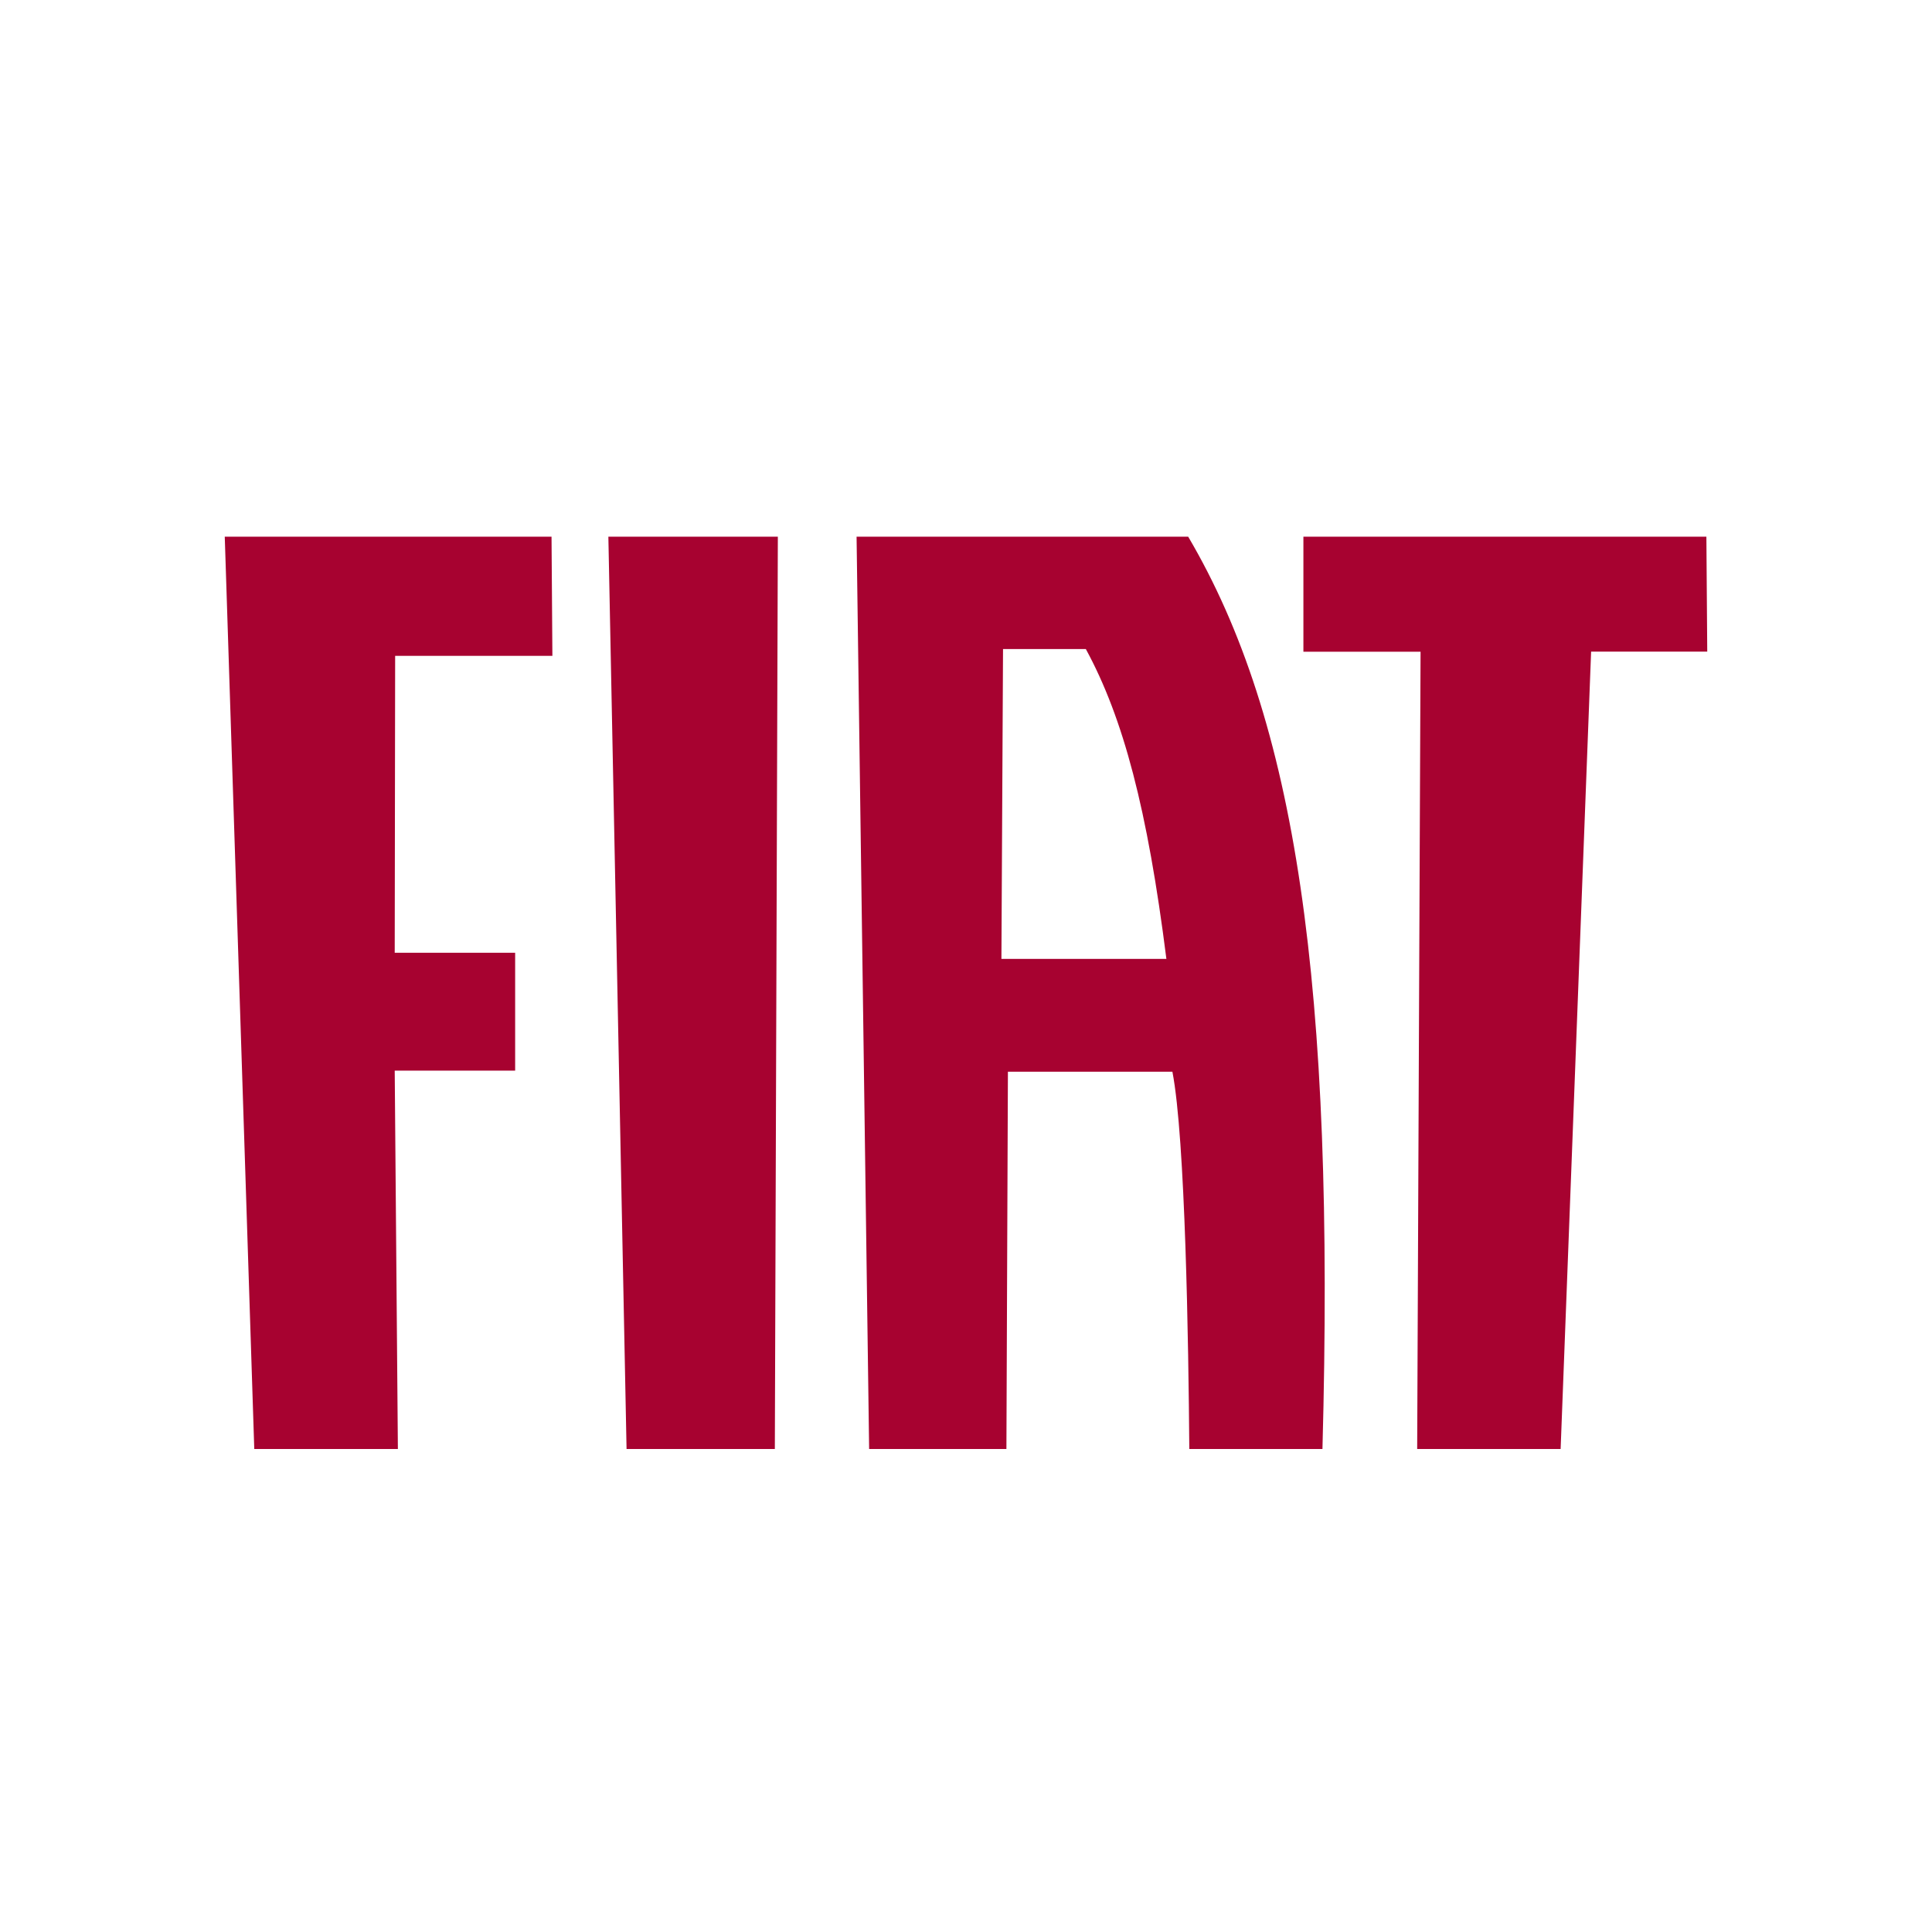 <svg width="36" height="36" viewBox="0 0 36 36" fill="none" xmlns="http://www.w3.org/2000/svg">
<g clip-path="url(#clip0_330_74698)">
<path d="M4.188 10L4.738 27H7.414L7.355 19.95H9.599V17.753H7.355L7.363 12.221H10.293L10.277 10H4.188Z" fill="#A70230"/>
<path d="M11.336 10L11.675 27H14.438L14.494 10H11.336Z" fill="#A70230"/>
<path d="M24.287 10V12.144H26.47L26.407 27H29.08L29.648 12.142H31.812L31.796 10H24.287Z" fill="#A70230"/>
<path d="M18.66 17.868L18.69 12.094H20.233C20.932 13.38 21.382 15.081 21.734 17.868H18.66ZM16.195 27H16.466H18.46H18.753L18.781 19.97H21.846C22.087 21.211 22.146 25.041 22.161 27H22.414H24.416H24.642C24.876 18.321 24.149 13.415 22.14 10H15.961L16.195 27Z" fill="#A70230"/>
</g>
<defs>
<clipPath id="clip0_330_74698">
<rect width="27.625" height="17" fill="white" transform="translate(4.188 10)"/>
</clipPath>
</defs>
</svg>
